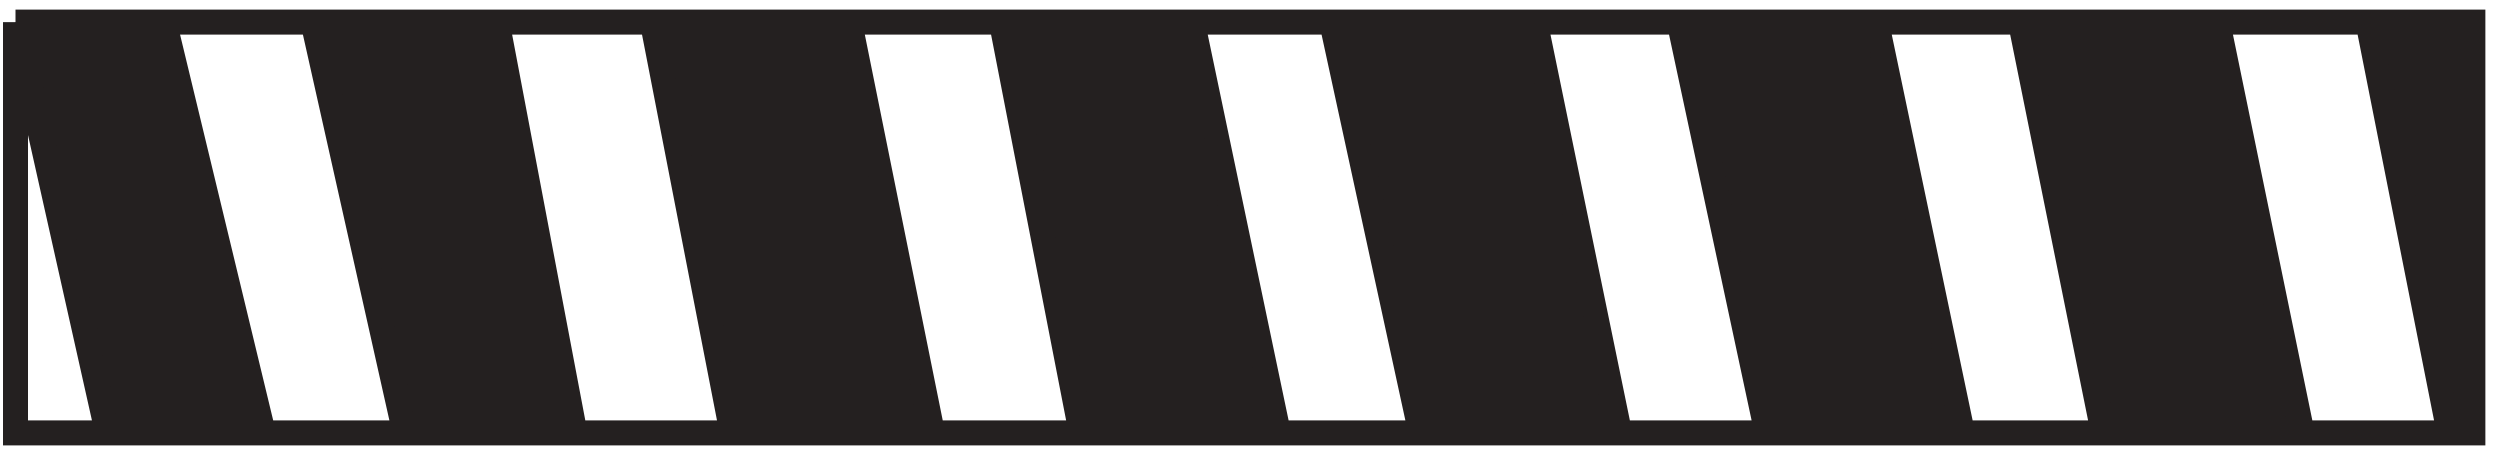 <?xml version="1.0" encoding="UTF-8"?> <svg xmlns="http://www.w3.org/2000/svg" width="100" height="18" viewBox="0 0 100 18" fill="none"> <path d="M40.055 0.885L43.186 16.977V17.315H51.138L47.694 0.885H40.055Z" fill="#242020"></path> <path d="M53.266 0.885L56.835 17.315H64.787L61.406 0.885H53.266Z" fill="#242020"></path> <path d="M67.166 0.885L70.61 16.977V17.315H78.499L75.055 0.885H67.166Z" fill="#242020"></path> <path d="M80.816 0.885L84.134 17.315H92.086L88.705 0.885H80.816Z" fill="#242020"></path> <path d="M98.915 17.315V0.885H94.715L97.971 17.315H98.915Z" fill="#242020"></path> <path d="M26.093 0.885L29.286 17.315H37.3L33.982 0.885H26.093Z" fill="#242020"></path> <path d="M12.517 0.885L16.2 17.315H22.998L19.882 0.885H12.517Z" fill="#242020"></path> <path d="M0.62 0.885L4.302 17.315H10.534L6.568 0.885H0.62Z" fill="#242020"></path> <path d="M0.62 0.885V17.315H4.302M0.62 0.885L4.302 17.315M0.62 0.885H6.568M4.302 17.315H10.534M10.534 17.315L6.568 0.885M10.534 17.315H16.2M6.568 0.885H12.517M12.517 0.885L16.2 17.315M12.517 0.885H19.882M16.2 17.315H22.998M22.998 17.315L19.882 0.885M22.998 17.315H29.286M19.882 0.885H26.093M29.286 17.315L26.093 0.885M29.286 17.315H37.3M26.093 0.885H33.982M33.982 0.885L37.3 17.315M33.982 0.885H40.055M37.3 17.315H43.186M40.055 0.885L43.186 16.977V17.315M40.055 0.885H47.694M43.186 17.315H51.138M51.138 17.315L47.694 0.885M51.138 17.315H56.835M47.694 0.885H53.266M53.266 0.885L56.835 17.315M53.266 0.885H61.406M56.835 17.315H64.787M64.787 17.315L61.406 0.885M64.787 17.315H70.61M61.406 0.885H67.166M67.166 0.885L70.61 16.977V17.315M67.166 0.885H75.055M70.61 17.315H78.499M78.499 17.315L75.055 0.885M78.499 17.315H84.134M75.055 0.885H80.816M80.816 0.885L84.134 17.315M80.816 0.885H88.705M84.134 17.315H92.086M92.086 17.315L88.705 0.885M92.086 17.315H97.971M88.705 0.885H94.715M94.715 0.885H98.915V17.315H97.971M94.715 0.885L97.971 17.315" stroke="#242020"></path> </svg> 